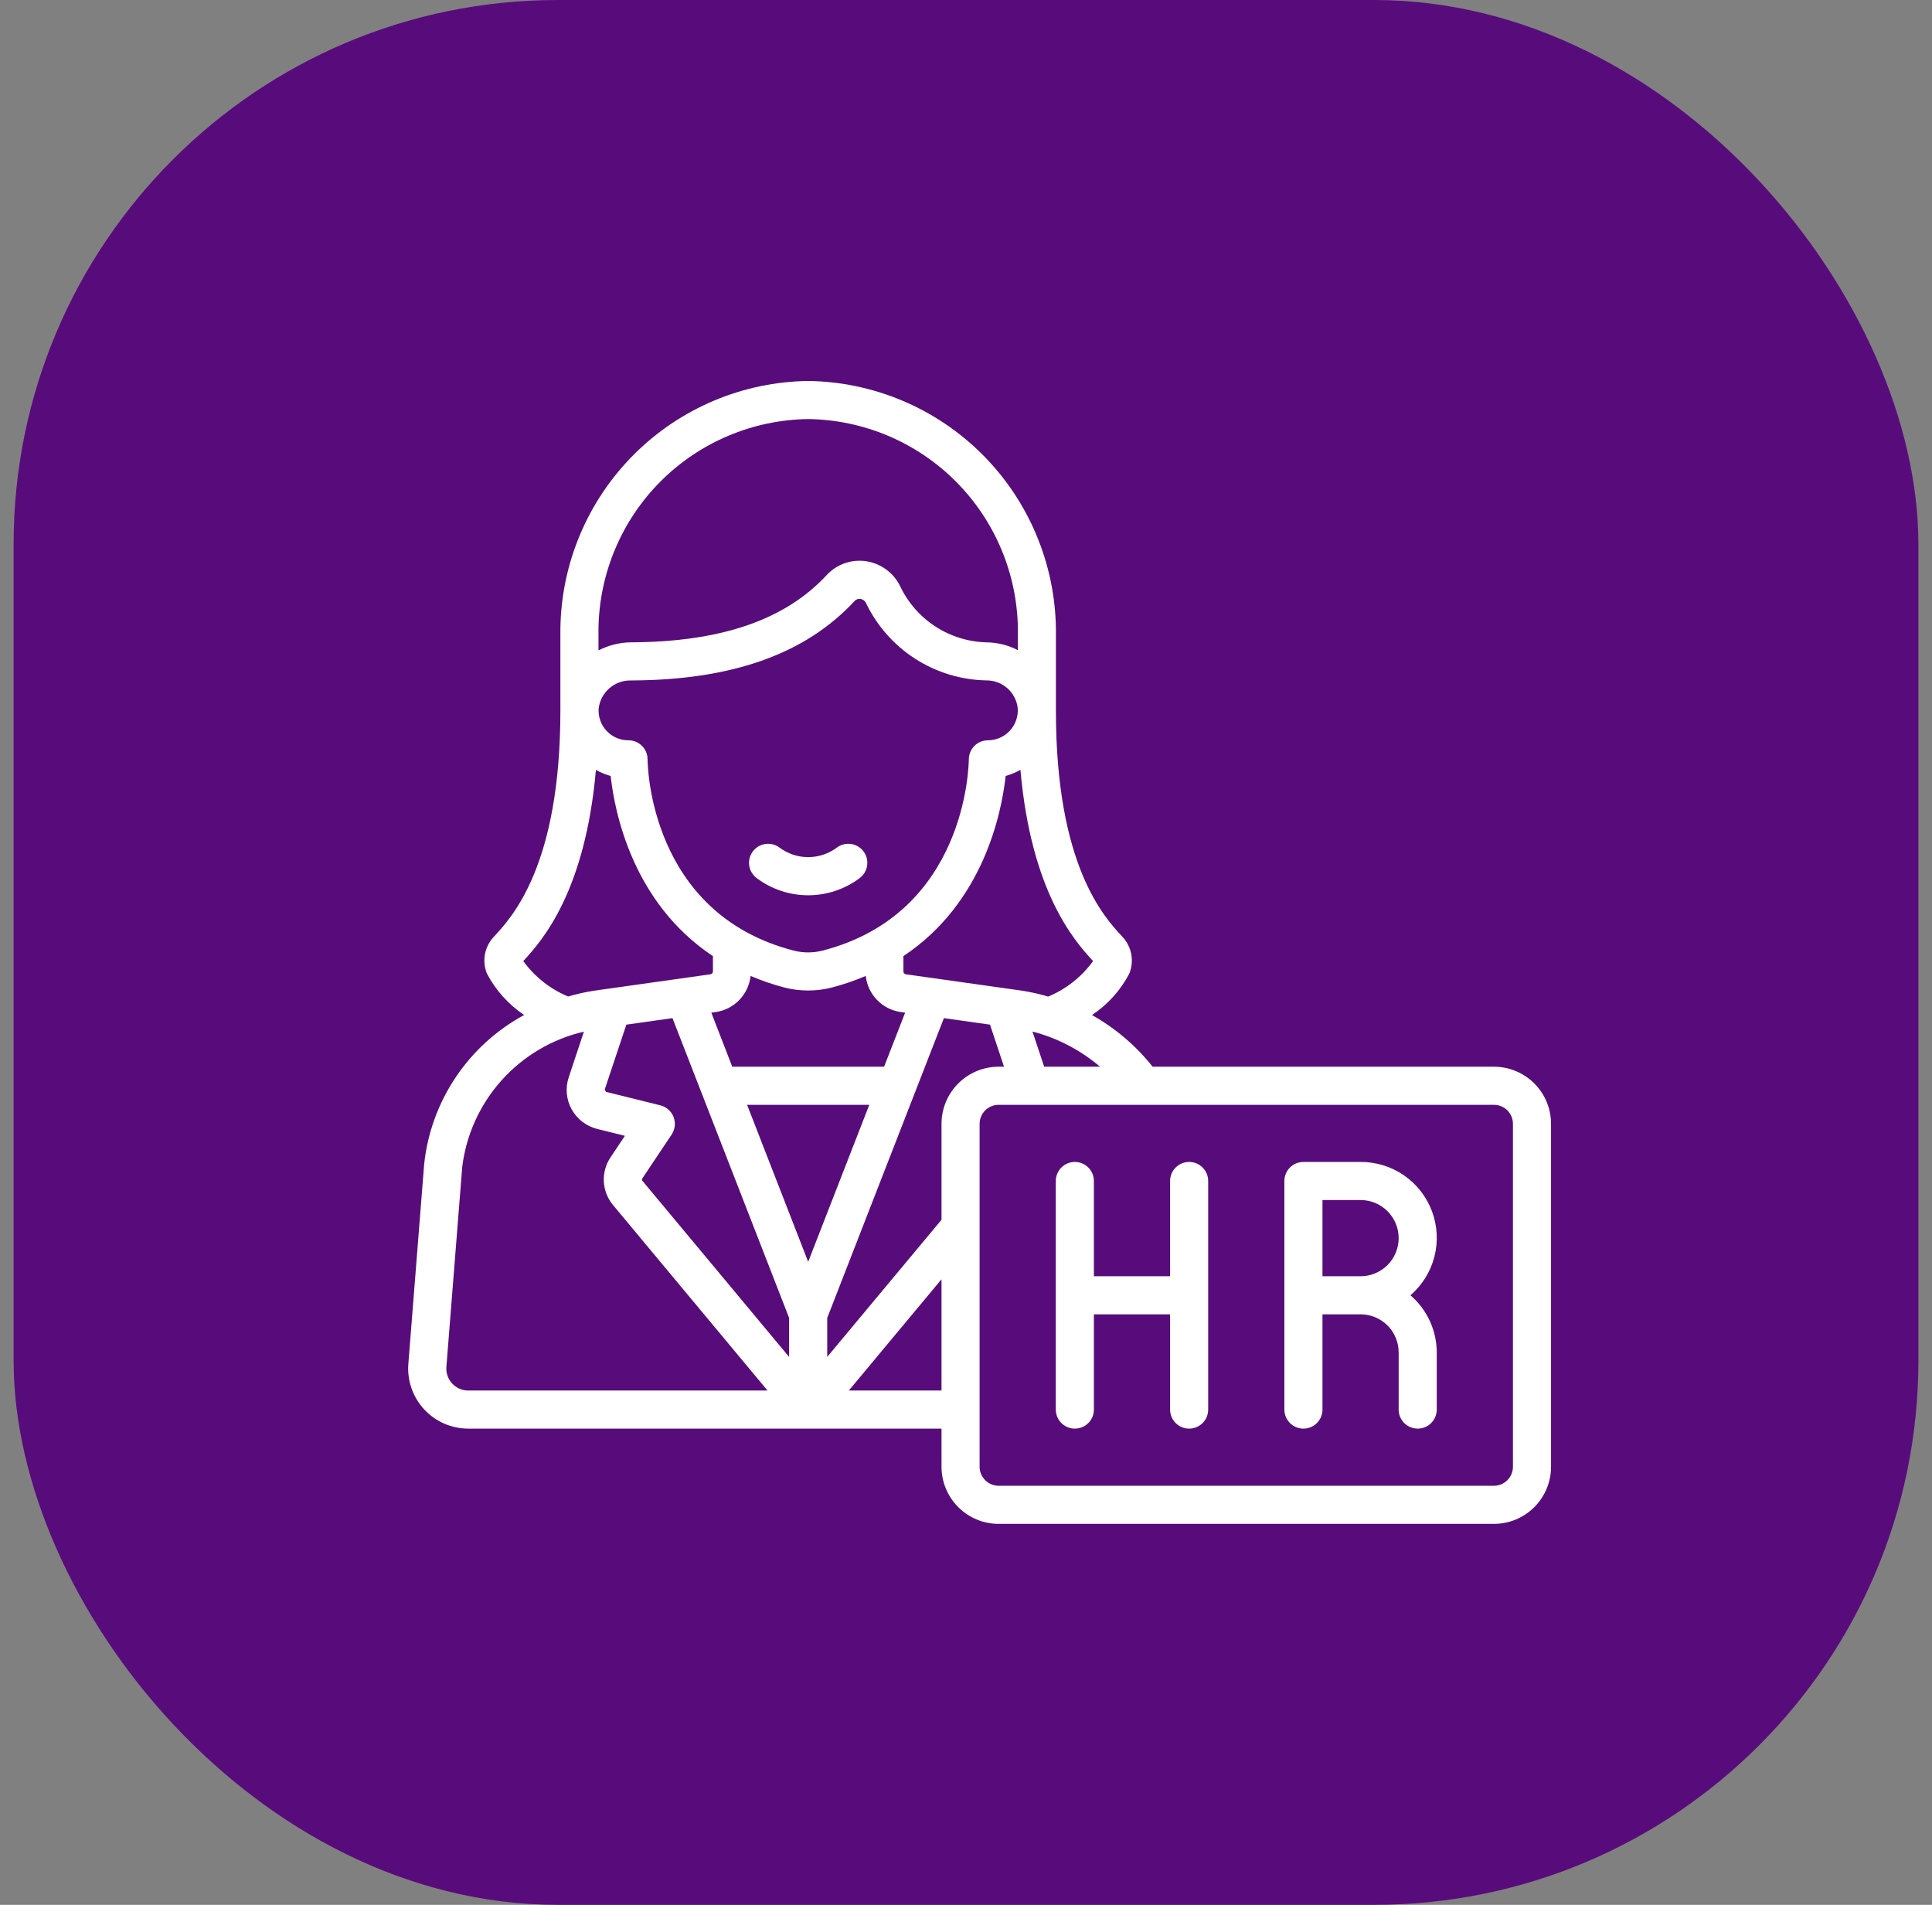 <svg width="71" height="70" viewBox="0 0 71 70" fill="none" xmlns="http://www.w3.org/2000/svg">
<rect x="0" y="0" width="71" height="70" fill="#808080" stroke="none"/>
<rect x="0.5" width="70" height="70" rx="20" fill="#580C7B"/>
<g clip-path="url(#clip0_652_11694)">
<path d="M36.7 56H54.9C55.457 56 55.991 55.779 56.385 55.385C56.779 54.991 57 54.457 57 53.9V41.3C57 40.743 56.779 40.209 56.385 39.815C55.991 39.421 55.457 39.2 54.9 39.2H42.358C41.746 38.428 40.989 37.784 40.13 37.302C40.708 36.917 41.179 36.394 41.501 35.779C41.593 35.552 41.618 35.303 41.572 35.062C41.526 34.821 41.413 34.598 41.244 34.42C40.576 33.703 38.804 31.802 38.804 26.11V23.107C38.772 20.702 37.803 18.404 36.103 16.703C34.402 15.002 32.105 14.032 29.7 14C27.295 14.032 24.997 15.001 23.296 16.703C21.595 18.404 20.625 20.702 20.594 23.107V26.11C20.594 31.802 18.821 33.704 18.131 34.444C17.97 34.621 17.862 34.84 17.82 35.075C17.778 35.31 17.803 35.553 17.893 35.774C18.215 36.389 18.686 36.914 19.262 37.3C18.252 37.847 17.389 38.631 16.749 39.585C16.109 40.539 15.71 41.635 15.588 42.778L15.007 50.114C14.983 50.418 15.021 50.724 15.121 51.012C15.22 51.301 15.379 51.566 15.586 51.79C15.793 52.014 16.044 52.193 16.323 52.315C16.603 52.437 16.905 52.5 17.21 52.5H34.6V53.9C34.6 54.457 34.822 54.991 35.215 55.385C35.609 55.779 36.143 56 36.7 56ZM24.753 41.047C24.713 40.943 24.648 40.849 24.563 40.775C24.479 40.7 24.378 40.647 24.269 40.62L22.267 40.123L22.224 40.037L23.018 37.654L24.713 37.415L29 48.432V49.866L23.602 43.386L23.598 43.316L24.683 41.692C24.745 41.598 24.784 41.49 24.797 41.378C24.809 41.266 24.794 41.153 24.753 41.047ZM30.226 34.934C29.88 35.022 29.518 35.022 29.172 34.934C23.884 33.571 23.799 28.134 23.798 27.905C23.798 27.719 23.724 27.541 23.593 27.41C23.462 27.279 23.284 27.205 23.098 27.205C22.947 27.206 22.798 27.176 22.66 27.117C22.521 27.057 22.396 26.97 22.293 26.86C22.19 26.75 22.111 26.621 22.061 26.479C22.01 26.337 21.99 26.186 22 26.036C22.035 25.747 22.176 25.481 22.396 25.291C22.616 25.1 22.899 24.999 23.19 25.006C26.915 24.991 29.604 24.034 31.413 22.079C31.434 22.057 31.46 22.039 31.489 22.027C31.518 22.015 31.549 22.009 31.58 22.009C31.593 22.009 31.606 22.009 31.62 22.009C31.662 22.015 31.702 22.031 31.736 22.055C31.771 22.079 31.8 22.112 31.819 22.149C32.22 22.99 32.847 23.703 33.63 24.207C34.413 24.712 35.322 24.987 36.253 25.004C36.535 25.002 36.808 25.105 37.019 25.291C37.231 25.478 37.367 25.735 37.4 26.015C37.413 26.167 37.393 26.319 37.344 26.463C37.294 26.607 37.216 26.739 37.113 26.85C37.01 26.962 36.885 27.052 36.745 27.113C36.606 27.174 36.456 27.205 36.304 27.206C36.118 27.206 35.94 27.279 35.809 27.41C35.678 27.542 35.604 27.72 35.604 27.905C35.599 28.133 35.514 33.57 30.226 34.934ZM27.584 35.865C27.986 36.036 28.4 36.178 28.822 36.289C29.398 36.437 30.001 36.437 30.576 36.289C30.999 36.178 31.413 36.036 31.816 35.864C31.852 36.196 31.998 36.506 32.23 36.746C32.461 36.986 32.766 37.142 33.096 37.19L33.263 37.214L32.49 39.2H26.91L26.14 37.214L26.307 37.191C26.636 37.142 26.94 36.986 27.171 36.746C27.402 36.506 27.547 36.196 27.584 35.865ZM29.7 46.37L27.455 40.6H31.946L29.7 46.37ZM30.4 48.432L34.688 37.415L36.382 37.654L36.897 39.2H36.7C36.143 39.2 35.609 39.421 35.215 39.815C34.822 40.209 34.6 40.743 34.6 41.3V44.825L30.4 49.864V48.432ZM55.6 41.3V53.9C55.6 54.086 55.526 54.264 55.395 54.395C55.264 54.526 55.086 54.6 54.9 54.6H36.7C36.515 54.6 36.337 54.526 36.205 54.395C36.074 54.264 36 54.086 36 53.9V41.3C36 41.114 36.074 40.936 36.205 40.805C36.337 40.674 36.515 40.6 36.7 40.6H54.9C55.086 40.6 55.264 40.674 55.395 40.805C55.526 40.936 55.6 41.114 55.6 41.3ZM38.373 39.2L37.943 37.908C38.857 38.145 39.706 38.587 40.425 39.2H38.373ZM40.17 35.318C39.751 35.897 39.18 36.348 38.52 36.623C38.192 36.525 37.858 36.451 37.519 36.4L33.291 35.804C33.266 35.801 33.243 35.788 33.226 35.769C33.209 35.75 33.2 35.725 33.2 35.7V35.135C36.14 33.183 36.808 29.877 36.957 28.516C37.146 28.463 37.328 28.387 37.5 28.291C37.894 32.746 39.453 34.545 40.17 35.318ZM29.7 15.4C31.736 15.427 33.681 16.247 35.12 17.687C36.559 19.127 37.38 21.071 37.407 23.107V23.893C37.053 23.71 36.663 23.612 36.265 23.606C35.593 23.591 34.939 23.389 34.375 23.023C33.812 22.657 33.362 22.141 33.076 21.533C32.956 21.291 32.779 21.081 32.56 20.923C32.342 20.764 32.088 20.661 31.82 20.623C31.558 20.585 31.291 20.611 31.041 20.699C30.792 20.787 30.567 20.934 30.386 21.127C28.856 22.782 26.5 23.591 23.184 23.605C22.77 23.61 22.362 23.711 21.994 23.901V23.107C22.021 21.071 22.841 19.127 24.28 17.687C25.72 16.247 27.665 15.427 29.7 15.4ZM19.23 35.318C19.93 34.562 21.504 32.77 21.9 28.293C22.071 28.389 22.253 28.463 22.441 28.516C22.591 29.877 23.261 33.184 26.2 35.136V35.7C26.199 35.725 26.19 35.75 26.174 35.769C26.157 35.788 26.134 35.801 26.108 35.804L21.88 36.4C21.541 36.45 21.206 36.523 20.877 36.62C20.219 36.346 19.649 35.895 19.23 35.318ZM16.615 50.84C16.539 50.758 16.481 50.661 16.445 50.555C16.409 50.449 16.395 50.336 16.405 50.224L16.986 42.888C17.131 41.7 17.638 40.585 18.438 39.695C19.238 38.805 20.293 38.182 21.458 37.911L20.898 39.598C20.836 39.788 20.813 39.989 20.831 40.189C20.849 40.389 20.908 40.583 21.003 40.759C21.101 40.936 21.233 41.092 21.392 41.216C21.552 41.34 21.735 41.431 21.93 41.483L22.965 41.74L22.436 42.532C22.26 42.794 22.174 43.107 22.19 43.422C22.207 43.737 22.325 44.039 22.527 44.282L28.206 51.1H17.21C17.098 51.101 16.988 51.078 16.885 51.033C16.783 50.988 16.691 50.923 16.615 50.84ZM31.194 51.1L34.6 47.011V51.1H31.194Z" fill="white"/>
<path d="M30.765 31.14C30.459 31.372 30.085 31.498 29.7 31.498C29.316 31.498 28.942 31.372 28.636 31.14C28.485 31.031 28.297 30.987 28.114 31.017C27.931 31.047 27.767 31.148 27.658 31.299C27.55 31.449 27.506 31.637 27.535 31.82C27.565 32.004 27.667 32.167 27.817 32.276C28.361 32.681 29.022 32.9 29.7 32.9C30.379 32.9 31.039 32.681 31.583 32.276C31.734 32.167 31.835 32.004 31.865 31.82C31.895 31.637 31.851 31.449 31.742 31.299C31.634 31.148 31.47 31.047 31.287 31.017C31.103 30.987 30.916 31.031 30.765 31.14ZM39.5 52.5C39.686 52.5 39.864 52.426 39.995 52.295C40.127 52.163 40.2 51.985 40.2 51.8V48.3H43V51.8C43 51.985 43.074 52.163 43.205 52.295C43.337 52.426 43.515 52.5 43.7 52.5C43.886 52.5 44.064 52.426 44.195 52.295C44.327 52.163 44.4 51.985 44.4 51.8V43.4C44.4 43.214 44.327 43.036 44.195 42.905C44.064 42.773 43.886 42.7 43.7 42.7C43.515 42.7 43.337 42.773 43.205 42.905C43.074 43.036 43 43.214 43 43.4V46.9H40.2V43.4C40.2 43.214 40.127 43.036 39.995 42.905C39.864 42.773 39.686 42.7 39.5 42.7C39.315 42.7 39.137 42.773 39.005 42.905C38.874 43.036 38.8 43.214 38.8 43.4V51.8C38.8 51.985 38.874 52.163 39.005 52.295C39.137 52.426 39.315 52.5 39.5 52.5ZM47.9 52.5C48.086 52.5 48.264 52.426 48.395 52.295C48.526 52.163 48.6 51.985 48.6 51.8V48.3H50C50.372 48.3 50.728 48.447 50.99 48.71C51.253 48.972 51.4 49.328 51.4 49.7V51.8C51.4 51.985 51.474 52.163 51.605 52.295C51.737 52.426 51.915 52.5 52.1 52.5C52.286 52.5 52.464 52.426 52.595 52.295C52.727 52.163 52.8 51.985 52.8 51.8V49.7C52.799 49.301 52.712 48.907 52.545 48.544C52.378 48.182 52.135 47.86 51.833 47.6C52.265 47.227 52.572 46.732 52.714 46.18C52.855 45.627 52.824 45.045 52.624 44.511C52.424 43.977 52.066 43.517 51.597 43.193C51.127 42.869 50.57 42.697 50 42.7H47.9C47.715 42.7 47.537 42.773 47.405 42.905C47.274 43.036 47.2 43.214 47.2 43.4V51.8C47.2 51.985 47.274 52.163 47.405 52.295C47.537 52.426 47.715 52.5 47.9 52.5ZM48.6 44.1H50C50.372 44.1 50.728 44.247 50.99 44.51C51.253 44.772 51.4 45.128 51.4 45.5C51.4 45.871 51.253 46.227 50.99 46.49C50.728 46.752 50.372 46.9 50 46.9H48.6V44.1Z" fill="white"/>
</g>
<defs>
<clipPath id="clip0_652_11694">
<rect width="42" height="42" fill="white" transform="translate(15 14)"/>
</clipPath>
</defs>
</svg>
